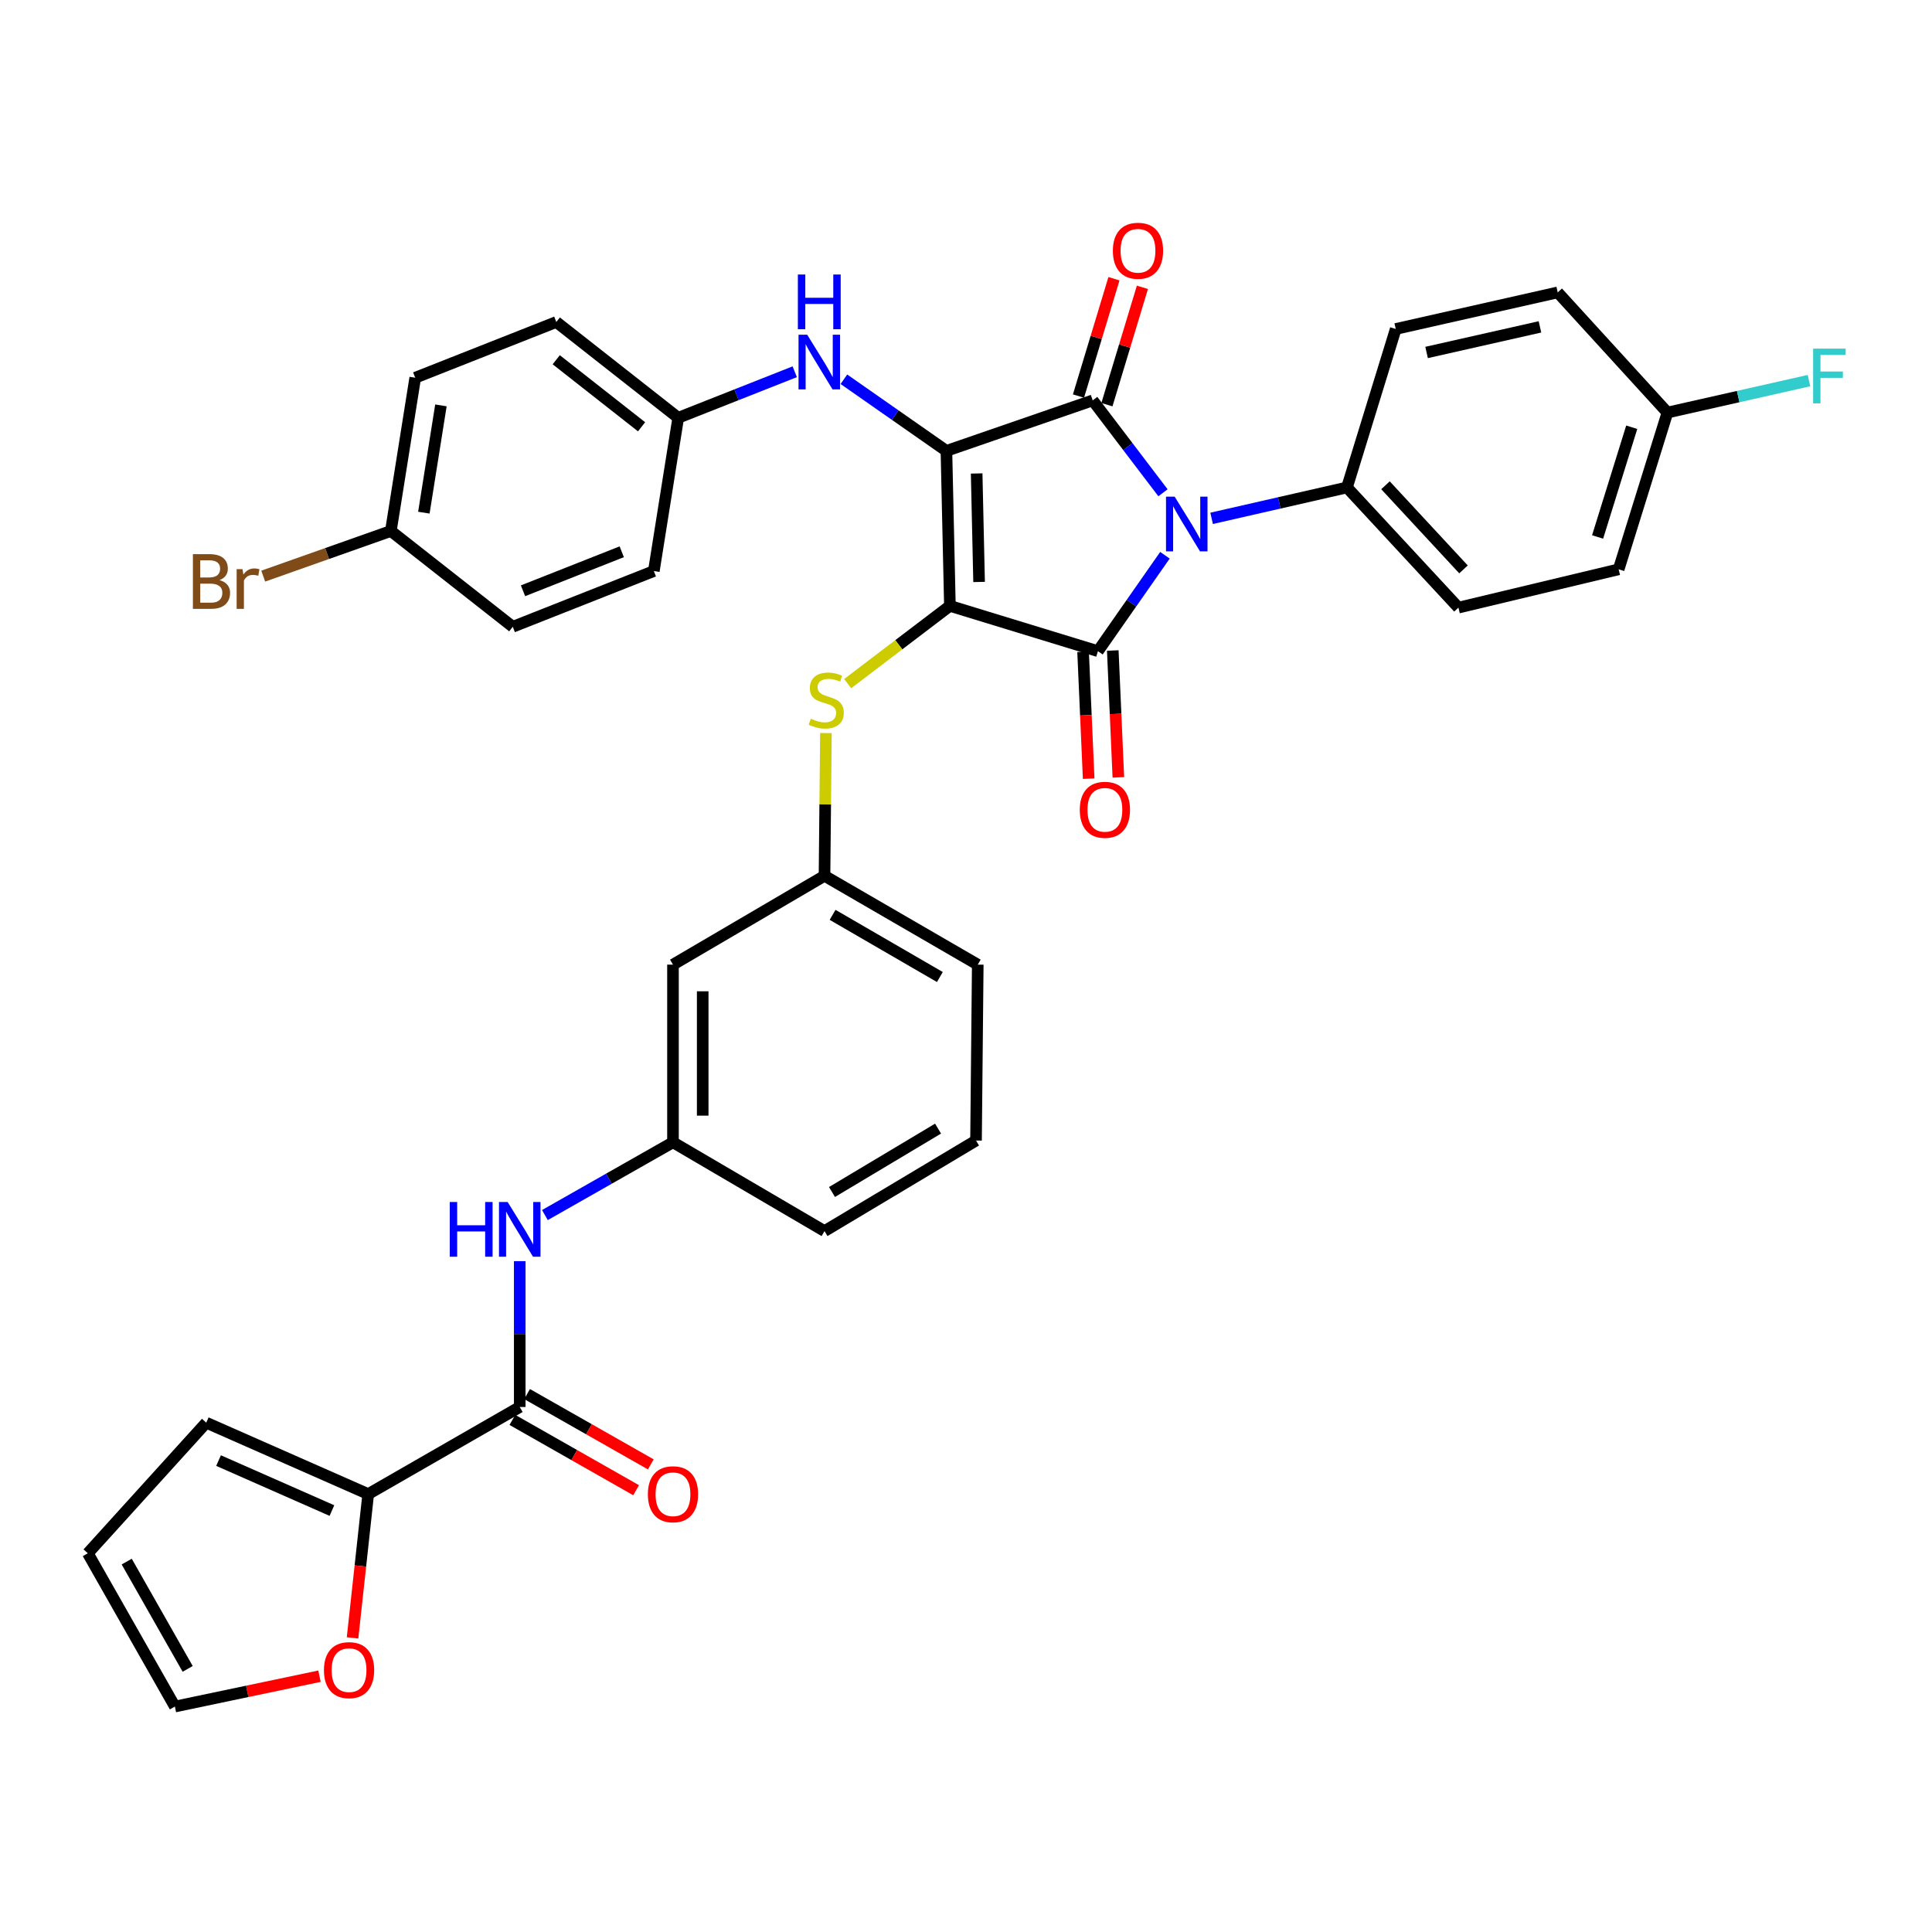 <?xml version='1.0' encoding='iso-8859-1'?>
<svg version='1.1' baseProfile='full'
              xmlns='http://www.w3.org/2000/svg'
                      xmlns:rdkit='http://www.rdkit.org/xml'
                      xmlns:xlink='http://www.w3.org/1999/xlink'
                  xml:space='preserve'
width='1000px' height='1000px' viewBox='0 0 1000 1000'>
<!-- END OF HEADER -->
<rect style='opacity:1.0;fill:#FFFFFF;stroke:none' width='1000' height='1000' x='0' y='0'> </rect>
<path class='bond-0' d='M 269.015,652.774 L 269.015,690.516' style='fill:none;fill-rule:evenodd;stroke:#0000FF;stroke-width:6px;stroke-linecap:butt;stroke-linejoin:miter;stroke-opacity:1' />
<path class='bond-0' d='M 269.015,690.516 L 269.015,728.257' style='fill:none;fill-rule:evenodd;stroke:#000000;stroke-width:6px;stroke-linecap:butt;stroke-linejoin:miter;stroke-opacity:1' />
<path class='bond-1' d='M 282.036,628.917 L 315.185,610.082' style='fill:none;fill-rule:evenodd;stroke:#0000FF;stroke-width:6px;stroke-linecap:butt;stroke-linejoin:miter;stroke-opacity:1' />
<path class='bond-1' d='M 315.185,610.082 L 348.335,591.246' style='fill:none;fill-rule:evenodd;stroke:#000000;stroke-width:6px;stroke-linecap:butt;stroke-linejoin:miter;stroke-opacity:1' />
<path class='bond-2' d='M 265.215,734.944 L 297.234,753.141' style='fill:none;fill-rule:evenodd;stroke:#000000;stroke-width:6px;stroke-linecap:butt;stroke-linejoin:miter;stroke-opacity:1' />
<path class='bond-2' d='M 297.234,753.141 L 329.254,771.338' style='fill:none;fill-rule:evenodd;stroke:#FF0000;stroke-width:6px;stroke-linecap:butt;stroke-linejoin:miter;stroke-opacity:1' />
<path class='bond-2' d='M 272.815,721.571 L 304.834,739.768' style='fill:none;fill-rule:evenodd;stroke:#000000;stroke-width:6px;stroke-linecap:butt;stroke-linejoin:miter;stroke-opacity:1' />
<path class='bond-2' d='M 304.834,739.768 L 336.854,757.964' style='fill:none;fill-rule:evenodd;stroke:#FF0000;stroke-width:6px;stroke-linecap:butt;stroke-linejoin:miter;stroke-opacity:1' />
<path class='bond-3' d='M 269.015,728.257 L 190.584,773.335' style='fill:none;fill-rule:evenodd;stroke:#000000;stroke-width:6px;stroke-linecap:butt;stroke-linejoin:miter;stroke-opacity:1' />
<path class='bond-4' d='M 491.669,313.601 L 489.866,233.375' style='fill:none;fill-rule:evenodd;stroke:#000000;stroke-width:6px;stroke-linecap:butt;stroke-linejoin:miter;stroke-opacity:1' />
<path class='bond-4' d='M 506.777,301.222 L 505.515,245.064' style='fill:none;fill-rule:evenodd;stroke:#000000;stroke-width:6px;stroke-linecap:butt;stroke-linejoin:miter;stroke-opacity:1' />
<path class='bond-5' d='M 491.669,313.601 L 568.289,337.042' style='fill:none;fill-rule:evenodd;stroke:#000000;stroke-width:6px;stroke-linecap:butt;stroke-linejoin:miter;stroke-opacity:1' />
<path class='bond-6' d='M 491.669,313.601 L 465.212,333.722' style='fill:none;fill-rule:evenodd;stroke:#000000;stroke-width:6px;stroke-linecap:butt;stroke-linejoin:miter;stroke-opacity:1' />
<path class='bond-6' d='M 465.212,333.722 L 438.754,353.843' style='fill:none;fill-rule:evenodd;stroke:#CCCC00;stroke-width:6px;stroke-linecap:butt;stroke-linejoin:miter;stroke-opacity:1' />
<path class='bond-7' d='M 489.866,233.375 L 565.58,207.235' style='fill:none;fill-rule:evenodd;stroke:#000000;stroke-width:6px;stroke-linecap:butt;stroke-linejoin:miter;stroke-opacity:1' />
<path class='bond-8' d='M 489.866,233.375 L 463.335,214.84' style='fill:none;fill-rule:evenodd;stroke:#000000;stroke-width:6px;stroke-linecap:butt;stroke-linejoin:miter;stroke-opacity:1' />
<path class='bond-8' d='M 463.335,214.84 L 436.804,196.306' style='fill:none;fill-rule:evenodd;stroke:#0000FF;stroke-width:6px;stroke-linecap:butt;stroke-linejoin:miter;stroke-opacity:1' />
<path class='bond-9' d='M 565.58,207.235 L 583.772,231.148' style='fill:none;fill-rule:evenodd;stroke:#000000;stroke-width:6px;stroke-linecap:butt;stroke-linejoin:miter;stroke-opacity:1' />
<path class='bond-9' d='M 583.772,231.148 L 601.963,255.062' style='fill:none;fill-rule:evenodd;stroke:#0000FF;stroke-width:6px;stroke-linecap:butt;stroke-linejoin:miter;stroke-opacity:1' />
<path class='bond-10' d='M 572.942,209.461 L 582.125,179.09' style='fill:none;fill-rule:evenodd;stroke:#000000;stroke-width:6px;stroke-linecap:butt;stroke-linejoin:miter;stroke-opacity:1' />
<path class='bond-10' d='M 582.125,179.09 L 591.307,148.72' style='fill:none;fill-rule:evenodd;stroke:#FF0000;stroke-width:6px;stroke-linecap:butt;stroke-linejoin:miter;stroke-opacity:1' />
<path class='bond-10' d='M 558.218,205.009 L 567.401,174.638' style='fill:none;fill-rule:evenodd;stroke:#000000;stroke-width:6px;stroke-linecap:butt;stroke-linejoin:miter;stroke-opacity:1' />
<path class='bond-10' d='M 567.401,174.638 L 576.584,144.268' style='fill:none;fill-rule:evenodd;stroke:#FF0000;stroke-width:6px;stroke-linecap:butt;stroke-linejoin:miter;stroke-opacity:1' />
<path class='bond-11' d='M 627.131,268.295 L 662.16,260.3' style='fill:none;fill-rule:evenodd;stroke:#0000FF;stroke-width:6px;stroke-linecap:butt;stroke-linejoin:miter;stroke-opacity:1' />
<path class='bond-11' d='M 662.16,260.3 L 697.19,252.304' style='fill:none;fill-rule:evenodd;stroke:#000000;stroke-width:6px;stroke-linecap:butt;stroke-linejoin:miter;stroke-opacity:1' />
<path class='bond-12' d='M 602.97,287.399 L 585.629,312.22' style='fill:none;fill-rule:evenodd;stroke:#0000FF;stroke-width:6px;stroke-linecap:butt;stroke-linejoin:miter;stroke-opacity:1' />
<path class='bond-12' d='M 585.629,312.22 L 568.289,337.042' style='fill:none;fill-rule:evenodd;stroke:#000000;stroke-width:6px;stroke-linecap:butt;stroke-linejoin:miter;stroke-opacity:1' />
<path class='bond-13' d='M 560.605,337.379 L 562.049,370.207' style='fill:none;fill-rule:evenodd;stroke:#000000;stroke-width:6px;stroke-linecap:butt;stroke-linejoin:miter;stroke-opacity:1' />
<path class='bond-13' d='M 562.049,370.207 L 563.492,403.036' style='fill:none;fill-rule:evenodd;stroke:#FF0000;stroke-width:6px;stroke-linecap:butt;stroke-linejoin:miter;stroke-opacity:1' />
<path class='bond-13' d='M 575.973,336.704 L 577.416,369.532' style='fill:none;fill-rule:evenodd;stroke:#000000;stroke-width:6px;stroke-linecap:butt;stroke-linejoin:miter;stroke-opacity:1' />
<path class='bond-13' d='M 577.416,369.532 L 578.859,402.36' style='fill:none;fill-rule:evenodd;stroke:#FF0000;stroke-width:6px;stroke-linecap:butt;stroke-linejoin:miter;stroke-opacity:1' />
<path class='bond-14' d='M 411.354,192.42 L 381.199,204.335' style='fill:none;fill-rule:evenodd;stroke:#0000FF;stroke-width:6px;stroke-linecap:butt;stroke-linejoin:miter;stroke-opacity:1' />
<path class='bond-14' d='M 381.199,204.335 L 351.044,216.25' style='fill:none;fill-rule:evenodd;stroke:#000000;stroke-width:6px;stroke-linecap:butt;stroke-linejoin:miter;stroke-opacity:1' />
<path class='bond-15' d='M 427.494,379.433 L 427.13,416.377' style='fill:none;fill-rule:evenodd;stroke:#CCCC00;stroke-width:6px;stroke-linecap:butt;stroke-linejoin:miter;stroke-opacity:1' />
<path class='bond-15' d='M 427.13,416.377 L 426.766,453.321' style='fill:none;fill-rule:evenodd;stroke:#000000;stroke-width:6px;stroke-linecap:butt;stroke-linejoin:miter;stroke-opacity:1' />
<path class='bond-16' d='M 506.086,499.296 L 426.766,453.321' style='fill:none;fill-rule:evenodd;stroke:#000000;stroke-width:6px;stroke-linecap:butt;stroke-linejoin:miter;stroke-opacity:1' />
<path class='bond-16' d='M 486.474,505.708 L 430.95,473.525' style='fill:none;fill-rule:evenodd;stroke:#000000;stroke-width:6px;stroke-linecap:butt;stroke-linejoin:miter;stroke-opacity:1' />
<path class='bond-17' d='M 506.086,499.296 L 505.189,590.341' style='fill:none;fill-rule:evenodd;stroke:#000000;stroke-width:6px;stroke-linecap:butt;stroke-linejoin:miter;stroke-opacity:1' />
<path class='bond-18' d='M 348.335,591.246 L 426.766,637.213' style='fill:none;fill-rule:evenodd;stroke:#000000;stroke-width:6px;stroke-linecap:butt;stroke-linejoin:miter;stroke-opacity:1' />
<path class='bond-19' d='M 348.335,591.246 L 348.335,499.296' style='fill:none;fill-rule:evenodd;stroke:#000000;stroke-width:6px;stroke-linecap:butt;stroke-linejoin:miter;stroke-opacity:1' />
<path class='bond-19' d='M 363.717,577.454 L 363.717,513.089' style='fill:none;fill-rule:evenodd;stroke:#000000;stroke-width:6px;stroke-linecap:butt;stroke-linejoin:miter;stroke-opacity:1' />
<path class='bond-20' d='M 426.766,453.321 L 348.335,499.296' style='fill:none;fill-rule:evenodd;stroke:#000000;stroke-width:6px;stroke-linecap:butt;stroke-linejoin:miter;stroke-opacity:1' />
<path class='bond-21' d='M 351.044,216.25 L 338.422,295.57' style='fill:none;fill-rule:evenodd;stroke:#000000;stroke-width:6px;stroke-linecap:butt;stroke-linejoin:miter;stroke-opacity:1' />
<path class='bond-22' d='M 351.044,216.25 L 287.943,166.669' style='fill:none;fill-rule:evenodd;stroke:#000000;stroke-width:6px;stroke-linecap:butt;stroke-linejoin:miter;stroke-opacity:1' />
<path class='bond-22' d='M 332.075,220.908 L 287.905,186.201' style='fill:none;fill-rule:evenodd;stroke:#000000;stroke-width:6px;stroke-linecap:butt;stroke-linejoin:miter;stroke-opacity:1' />
<path class='bond-23' d='M 202.308,274.839 L 214.922,195.51' style='fill:none;fill-rule:evenodd;stroke:#000000;stroke-width:6px;stroke-linecap:butt;stroke-linejoin:miter;stroke-opacity:1' />
<path class='bond-23' d='M 219.391,265.355 L 228.221,209.825' style='fill:none;fill-rule:evenodd;stroke:#000000;stroke-width:6px;stroke-linecap:butt;stroke-linejoin:miter;stroke-opacity:1' />
<path class='bond-24' d='M 202.308,274.839 L 169.279,286.519' style='fill:none;fill-rule:evenodd;stroke:#000000;stroke-width:6px;stroke-linecap:butt;stroke-linejoin:miter;stroke-opacity:1' />
<path class='bond-24' d='M 169.279,286.519 L 136.249,298.2' style='fill:none;fill-rule:evenodd;stroke:#7F4C19;stroke-width:6px;stroke-linecap:butt;stroke-linejoin:miter;stroke-opacity:1' />
<path class='bond-25' d='M 202.308,274.839 L 265.409,324.42' style='fill:none;fill-rule:evenodd;stroke:#000000;stroke-width:6px;stroke-linecap:butt;stroke-linejoin:miter;stroke-opacity:1' />
<path class='bond-26' d='M 697.19,252.304 L 722.434,170.275' style='fill:none;fill-rule:evenodd;stroke:#000000;stroke-width:6px;stroke-linecap:butt;stroke-linejoin:miter;stroke-opacity:1' />
<path class='bond-27' d='M 697.19,252.304 L 754.881,314.507' style='fill:none;fill-rule:evenodd;stroke:#000000;stroke-width:6px;stroke-linecap:butt;stroke-linejoin:miter;stroke-opacity:1' />
<path class='bond-27' d='M 717.122,251.174 L 757.506,294.717' style='fill:none;fill-rule:evenodd;stroke:#000000;stroke-width:6px;stroke-linecap:butt;stroke-linejoin:miter;stroke-opacity:1' />
<path class='bond-28' d='M 863.06,213.541 L 837.816,294.673' style='fill:none;fill-rule:evenodd;stroke:#000000;stroke-width:6px;stroke-linecap:butt;stroke-linejoin:miter;stroke-opacity:1' />
<path class='bond-28' d='M 844.585,221.141 L 826.915,277.933' style='fill:none;fill-rule:evenodd;stroke:#000000;stroke-width:6px;stroke-linecap:butt;stroke-linejoin:miter;stroke-opacity:1' />
<path class='bond-29' d='M 863.06,213.541 L 899.691,205.27' style='fill:none;fill-rule:evenodd;stroke:#000000;stroke-width:6px;stroke-linecap:butt;stroke-linejoin:miter;stroke-opacity:1' />
<path class='bond-29' d='M 899.691,205.27 L 936.323,196.999' style='fill:none;fill-rule:evenodd;stroke:#33CCCC;stroke-width:6px;stroke-linecap:butt;stroke-linejoin:miter;stroke-opacity:1' />
<path class='bond-30' d='M 863.06,213.541 L 806.266,151.347' style='fill:none;fill-rule:evenodd;stroke:#000000;stroke-width:6px;stroke-linecap:butt;stroke-linejoin:miter;stroke-opacity:1' />
<path class='bond-31' d='M 722.434,170.275 L 806.266,151.347' style='fill:none;fill-rule:evenodd;stroke:#000000;stroke-width:6px;stroke-linecap:butt;stroke-linejoin:miter;stroke-opacity:1' />
<path class='bond-31' d='M 738.396,182.44 L 797.079,169.19' style='fill:none;fill-rule:evenodd;stroke:#000000;stroke-width:6px;stroke-linecap:butt;stroke-linejoin:miter;stroke-opacity:1' />
<path class='bond-32' d='M 754.881,314.507 L 837.816,294.673' style='fill:none;fill-rule:evenodd;stroke:#000000;stroke-width:6px;stroke-linecap:butt;stroke-linejoin:miter;stroke-opacity:1' />
<path class='bond-33' d='M 338.422,295.57 L 265.409,324.42' style='fill:none;fill-rule:evenodd;stroke:#000000;stroke-width:6px;stroke-linecap:butt;stroke-linejoin:miter;stroke-opacity:1' />
<path class='bond-33' d='M 321.817,285.592 L 270.708,305.787' style='fill:none;fill-rule:evenodd;stroke:#000000;stroke-width:6px;stroke-linecap:butt;stroke-linejoin:miter;stroke-opacity:1' />
<path class='bond-34' d='M 287.943,166.669 L 214.922,195.51' style='fill:none;fill-rule:evenodd;stroke:#000000;stroke-width:6px;stroke-linecap:butt;stroke-linejoin:miter;stroke-opacity:1' />
<path class='bond-35' d='M 505.189,590.341 L 426.766,637.213' style='fill:none;fill-rule:evenodd;stroke:#000000;stroke-width:6px;stroke-linecap:butt;stroke-linejoin:miter;stroke-opacity:1' />
<path class='bond-35' d='M 485.534,584.168 L 430.638,616.979' style='fill:none;fill-rule:evenodd;stroke:#000000;stroke-width:6px;stroke-linecap:butt;stroke-linejoin:miter;stroke-opacity:1' />
<path class='bond-36' d='M 190.584,773.335 L 186.532,810.553' style='fill:none;fill-rule:evenodd;stroke:#000000;stroke-width:6px;stroke-linecap:butt;stroke-linejoin:miter;stroke-opacity:1' />
<path class='bond-36' d='M 186.532,810.553 L 182.479,847.77' style='fill:none;fill-rule:evenodd;stroke:#FF0000;stroke-width:6px;stroke-linecap:butt;stroke-linejoin:miter;stroke-opacity:1' />
<path class='bond-37' d='M 190.584,773.335 L 106.752,736.376' style='fill:none;fill-rule:evenodd;stroke:#000000;stroke-width:6px;stroke-linecap:butt;stroke-linejoin:miter;stroke-opacity:1' />
<path class='bond-37' d='M 171.804,781.866 L 113.121,755.994' style='fill:none;fill-rule:evenodd;stroke:#000000;stroke-width:6px;stroke-linecap:butt;stroke-linejoin:miter;stroke-opacity:1' />
<path class='bond-38' d='M 165.368,867.593 L 127.946,875.45' style='fill:none;fill-rule:evenodd;stroke:#FF0000;stroke-width:6px;stroke-linecap:butt;stroke-linejoin:miter;stroke-opacity:1' />
<path class='bond-38' d='M 127.946,875.45 L 90.524,883.308' style='fill:none;fill-rule:evenodd;stroke:#000000;stroke-width:6px;stroke-linecap:butt;stroke-linejoin:miter;stroke-opacity:1' />
<path class='bond-39' d='M 106.752,736.376 L 45.455,803.98' style='fill:none;fill-rule:evenodd;stroke:#000000;stroke-width:6px;stroke-linecap:butt;stroke-linejoin:miter;stroke-opacity:1' />
<path class='bond-40' d='M 90.524,883.308 L 45.455,803.98' style='fill:none;fill-rule:evenodd;stroke:#000000;stroke-width:6px;stroke-linecap:butt;stroke-linejoin:miter;stroke-opacity:1' />
<path class='bond-40' d='M 97.138,863.81 L 65.589,808.28' style='fill:none;fill-rule:evenodd;stroke:#000000;stroke-width:6px;stroke-linecap:butt;stroke-linejoin:miter;stroke-opacity:1' />
<path  class='atom-0' d='M 232.795 622.156
L 236.635 622.156
L 236.635 634.196
L 251.115 634.196
L 251.115 622.156
L 254.955 622.156
L 254.955 650.476
L 251.115 650.476
L 251.115 637.396
L 236.635 637.396
L 236.635 650.476
L 232.795 650.476
L 232.795 622.156
' fill='#0000FF'/>
<path  class='atom-0' d='M 262.755 622.156
L 272.035 637.156
Q 272.955 638.636, 274.435 641.316
Q 275.915 643.996, 275.995 644.156
L 275.995 622.156
L 279.755 622.156
L 279.755 650.476
L 275.875 650.476
L 265.915 634.076
Q 264.755 632.156, 263.515 629.956
Q 262.315 627.756, 261.955 627.076
L 261.955 650.476
L 258.275 650.476
L 258.275 622.156
L 262.755 622.156
' fill='#0000FF'/>
<path  class='atom-2' d='M 335.335 773.415
Q 335.335 766.615, 338.695 762.815
Q 342.055 759.015, 348.335 759.015
Q 354.615 759.015, 357.975 762.815
Q 361.335 766.615, 361.335 773.415
Q 361.335 780.295, 357.935 784.215
Q 354.535 788.095, 348.335 788.095
Q 342.095 788.095, 338.695 784.215
Q 335.335 780.335, 335.335 773.415
M 348.335 784.895
Q 352.655 784.895, 354.975 782.015
Q 357.335 779.095, 357.335 773.415
Q 357.335 767.855, 354.975 765.055
Q 352.655 762.215, 348.335 762.215
Q 344.015 762.215, 341.655 765.015
Q 339.335 767.815, 339.335 773.415
Q 339.335 779.135, 341.655 782.015
Q 344.015 784.895, 348.335 784.895
' fill='#FF0000'/>
<path  class='atom-6' d='M 608.004 257.072
L 617.284 272.072
Q 618.204 273.552, 619.684 276.232
Q 621.164 278.912, 621.244 279.072
L 621.244 257.072
L 625.004 257.072
L 625.004 285.392
L 621.124 285.392
L 611.164 268.992
Q 610.004 267.072, 608.764 264.872
Q 607.564 262.672, 607.204 261.992
L 607.204 285.392
L 603.524 285.392
L 603.524 257.072
L 608.004 257.072
' fill='#0000FF'/>
<path  class='atom-8' d='M 417.797 173.24
L 427.077 188.24
Q 427.997 189.72, 429.477 192.4
Q 430.957 195.08, 431.037 195.24
L 431.037 173.24
L 434.797 173.24
L 434.797 201.56
L 430.917 201.56
L 420.957 185.16
Q 419.797 183.24, 418.557 181.04
Q 417.357 178.84, 416.997 178.16
L 416.997 201.56
L 413.317 201.56
L 413.317 173.24
L 417.797 173.24
' fill='#0000FF'/>
<path  class='atom-8' d='M 412.977 142.088
L 416.817 142.088
L 416.817 154.128
L 431.297 154.128
L 431.297 142.088
L 435.137 142.088
L 435.137 170.408
L 431.297 170.408
L 431.297 157.328
L 416.817 157.328
L 416.817 170.408
L 412.977 170.408
L 412.977 142.088
' fill='#0000FF'/>
<path  class='atom-9' d='M 419.663 371.997
Q 419.983 372.117, 421.303 372.677
Q 422.623 373.237, 424.063 373.597
Q 425.543 373.917, 426.983 373.917
Q 429.663 373.917, 431.223 372.637
Q 432.783 371.317, 432.783 369.037
Q 432.783 367.477, 431.983 366.517
Q 431.223 365.557, 430.023 365.037
Q 428.823 364.517, 426.823 363.917
Q 424.303 363.157, 422.783 362.437
Q 421.303 361.717, 420.223 360.197
Q 419.183 358.677, 419.183 356.117
Q 419.183 352.557, 421.583 350.357
Q 424.023 348.157, 428.823 348.157
Q 432.103 348.157, 435.823 349.717
L 434.903 352.797
Q 431.503 351.397, 428.943 351.397
Q 426.183 351.397, 424.663 352.557
Q 423.143 353.677, 423.183 355.637
Q 423.183 357.157, 423.943 358.077
Q 424.743 358.997, 425.863 359.517
Q 427.023 360.037, 428.943 360.637
Q 431.503 361.437, 433.023 362.237
Q 434.543 363.037, 435.623 364.677
Q 436.743 366.277, 436.743 369.037
Q 436.743 372.957, 434.103 375.077
Q 431.503 377.157, 427.143 377.157
Q 424.623 377.157, 422.703 376.597
Q 420.823 376.077, 418.583 375.157
L 419.663 371.997
' fill='#CCCC00'/>
<path  class='atom-10' d='M 558.895 419.15
Q 558.895 412.35, 562.255 408.55
Q 565.615 404.75, 571.895 404.75
Q 578.175 404.75, 581.535 408.55
Q 584.895 412.35, 584.895 419.15
Q 584.895 426.03, 581.495 429.95
Q 578.095 433.83, 571.895 433.83
Q 565.655 433.83, 562.255 429.95
Q 558.895 426.07, 558.895 419.15
M 571.895 430.63
Q 576.215 430.63, 578.535 427.75
Q 580.895 424.83, 580.895 419.15
Q 580.895 413.59, 578.535 410.79
Q 576.215 407.95, 571.895 407.95
Q 567.575 407.95, 565.215 410.75
Q 562.895 413.55, 562.895 419.15
Q 562.895 424.87, 565.215 427.75
Q 567.575 430.63, 571.895 430.63
' fill='#FF0000'/>
<path  class='atom-11' d='M 576.021 129.789
Q 576.021 122.989, 579.381 119.189
Q 582.741 115.389, 589.021 115.389
Q 595.301 115.389, 598.661 119.189
Q 602.021 122.989, 602.021 129.789
Q 602.021 136.669, 598.621 140.589
Q 595.221 144.469, 589.021 144.469
Q 582.781 144.469, 579.381 140.589
Q 576.021 136.709, 576.021 129.789
M 589.021 141.269
Q 593.341 141.269, 595.661 138.389
Q 598.021 135.469, 598.021 129.789
Q 598.021 124.229, 595.661 121.429
Q 593.341 118.589, 589.021 118.589
Q 584.701 118.589, 582.341 121.389
Q 580.021 124.189, 580.021 129.789
Q 580.021 135.509, 582.341 138.389
Q 584.701 141.269, 589.021 141.269
' fill='#FF0000'/>
<path  class='atom-17' d='M 113.609 300.259
Q 116.329 301.019, 117.689 302.699
Q 119.089 304.339, 119.089 306.779
Q 119.089 310.699, 116.569 312.939
Q 114.089 315.139, 109.369 315.139
L 99.849 315.139
L 99.849 286.819
L 108.209 286.819
Q 113.049 286.819, 115.489 288.779
Q 117.929 290.739, 117.929 294.339
Q 117.929 298.619, 113.609 300.259
M 103.649 290.019
L 103.649 298.899
L 108.209 298.899
Q 111.009 298.899, 112.449 297.779
Q 113.929 296.619, 113.929 294.339
Q 113.929 290.019, 108.209 290.019
L 103.649 290.019
M 109.369 311.939
Q 112.129 311.939, 113.609 310.619
Q 115.089 309.299, 115.089 306.779
Q 115.089 304.459, 113.449 303.299
Q 111.849 302.099, 108.769 302.099
L 103.649 302.099
L 103.649 311.939
L 109.369 311.939
' fill='#7F4C19'/>
<path  class='atom-17' d='M 125.529 294.579
L 125.969 297.419
Q 128.129 294.219, 131.649 294.219
Q 132.769 294.219, 134.289 294.619
L 133.689 297.979
Q 131.969 297.579, 131.009 297.579
Q 129.329 297.579, 128.209 298.259
Q 127.129 298.899, 126.249 300.459
L 126.249 315.139
L 122.489 315.139
L 122.489 294.579
L 125.529 294.579
' fill='#7F4C19'/>
<path  class='atom-20' d='M 938.471 180.453
L 955.311 180.453
L 955.311 183.693
L 942.271 183.693
L 942.271 192.293
L 953.871 192.293
L 953.871 195.573
L 942.271 195.573
L 942.271 208.773
L 938.471 208.773
L 938.471 180.453
' fill='#33CCCC'/>
<path  class='atom-33' d='M 167.671 864.46
Q 167.671 857.66, 171.031 853.86
Q 174.391 850.06, 180.671 850.06
Q 186.951 850.06, 190.311 853.86
Q 193.671 857.66, 193.671 864.46
Q 193.671 871.34, 190.271 875.26
Q 186.871 879.14, 180.671 879.14
Q 174.431 879.14, 171.031 875.26
Q 167.671 871.38, 167.671 864.46
M 180.671 875.94
Q 184.991 875.94, 187.311 873.06
Q 189.671 870.14, 189.671 864.46
Q 189.671 858.9, 187.311 856.1
Q 184.991 853.26, 180.671 853.26
Q 176.351 853.26, 173.991 856.06
Q 171.671 858.86, 171.671 864.46
Q 171.671 870.18, 173.991 873.06
Q 176.351 875.94, 180.671 875.94
' fill='#FF0000'/>
</svg>
